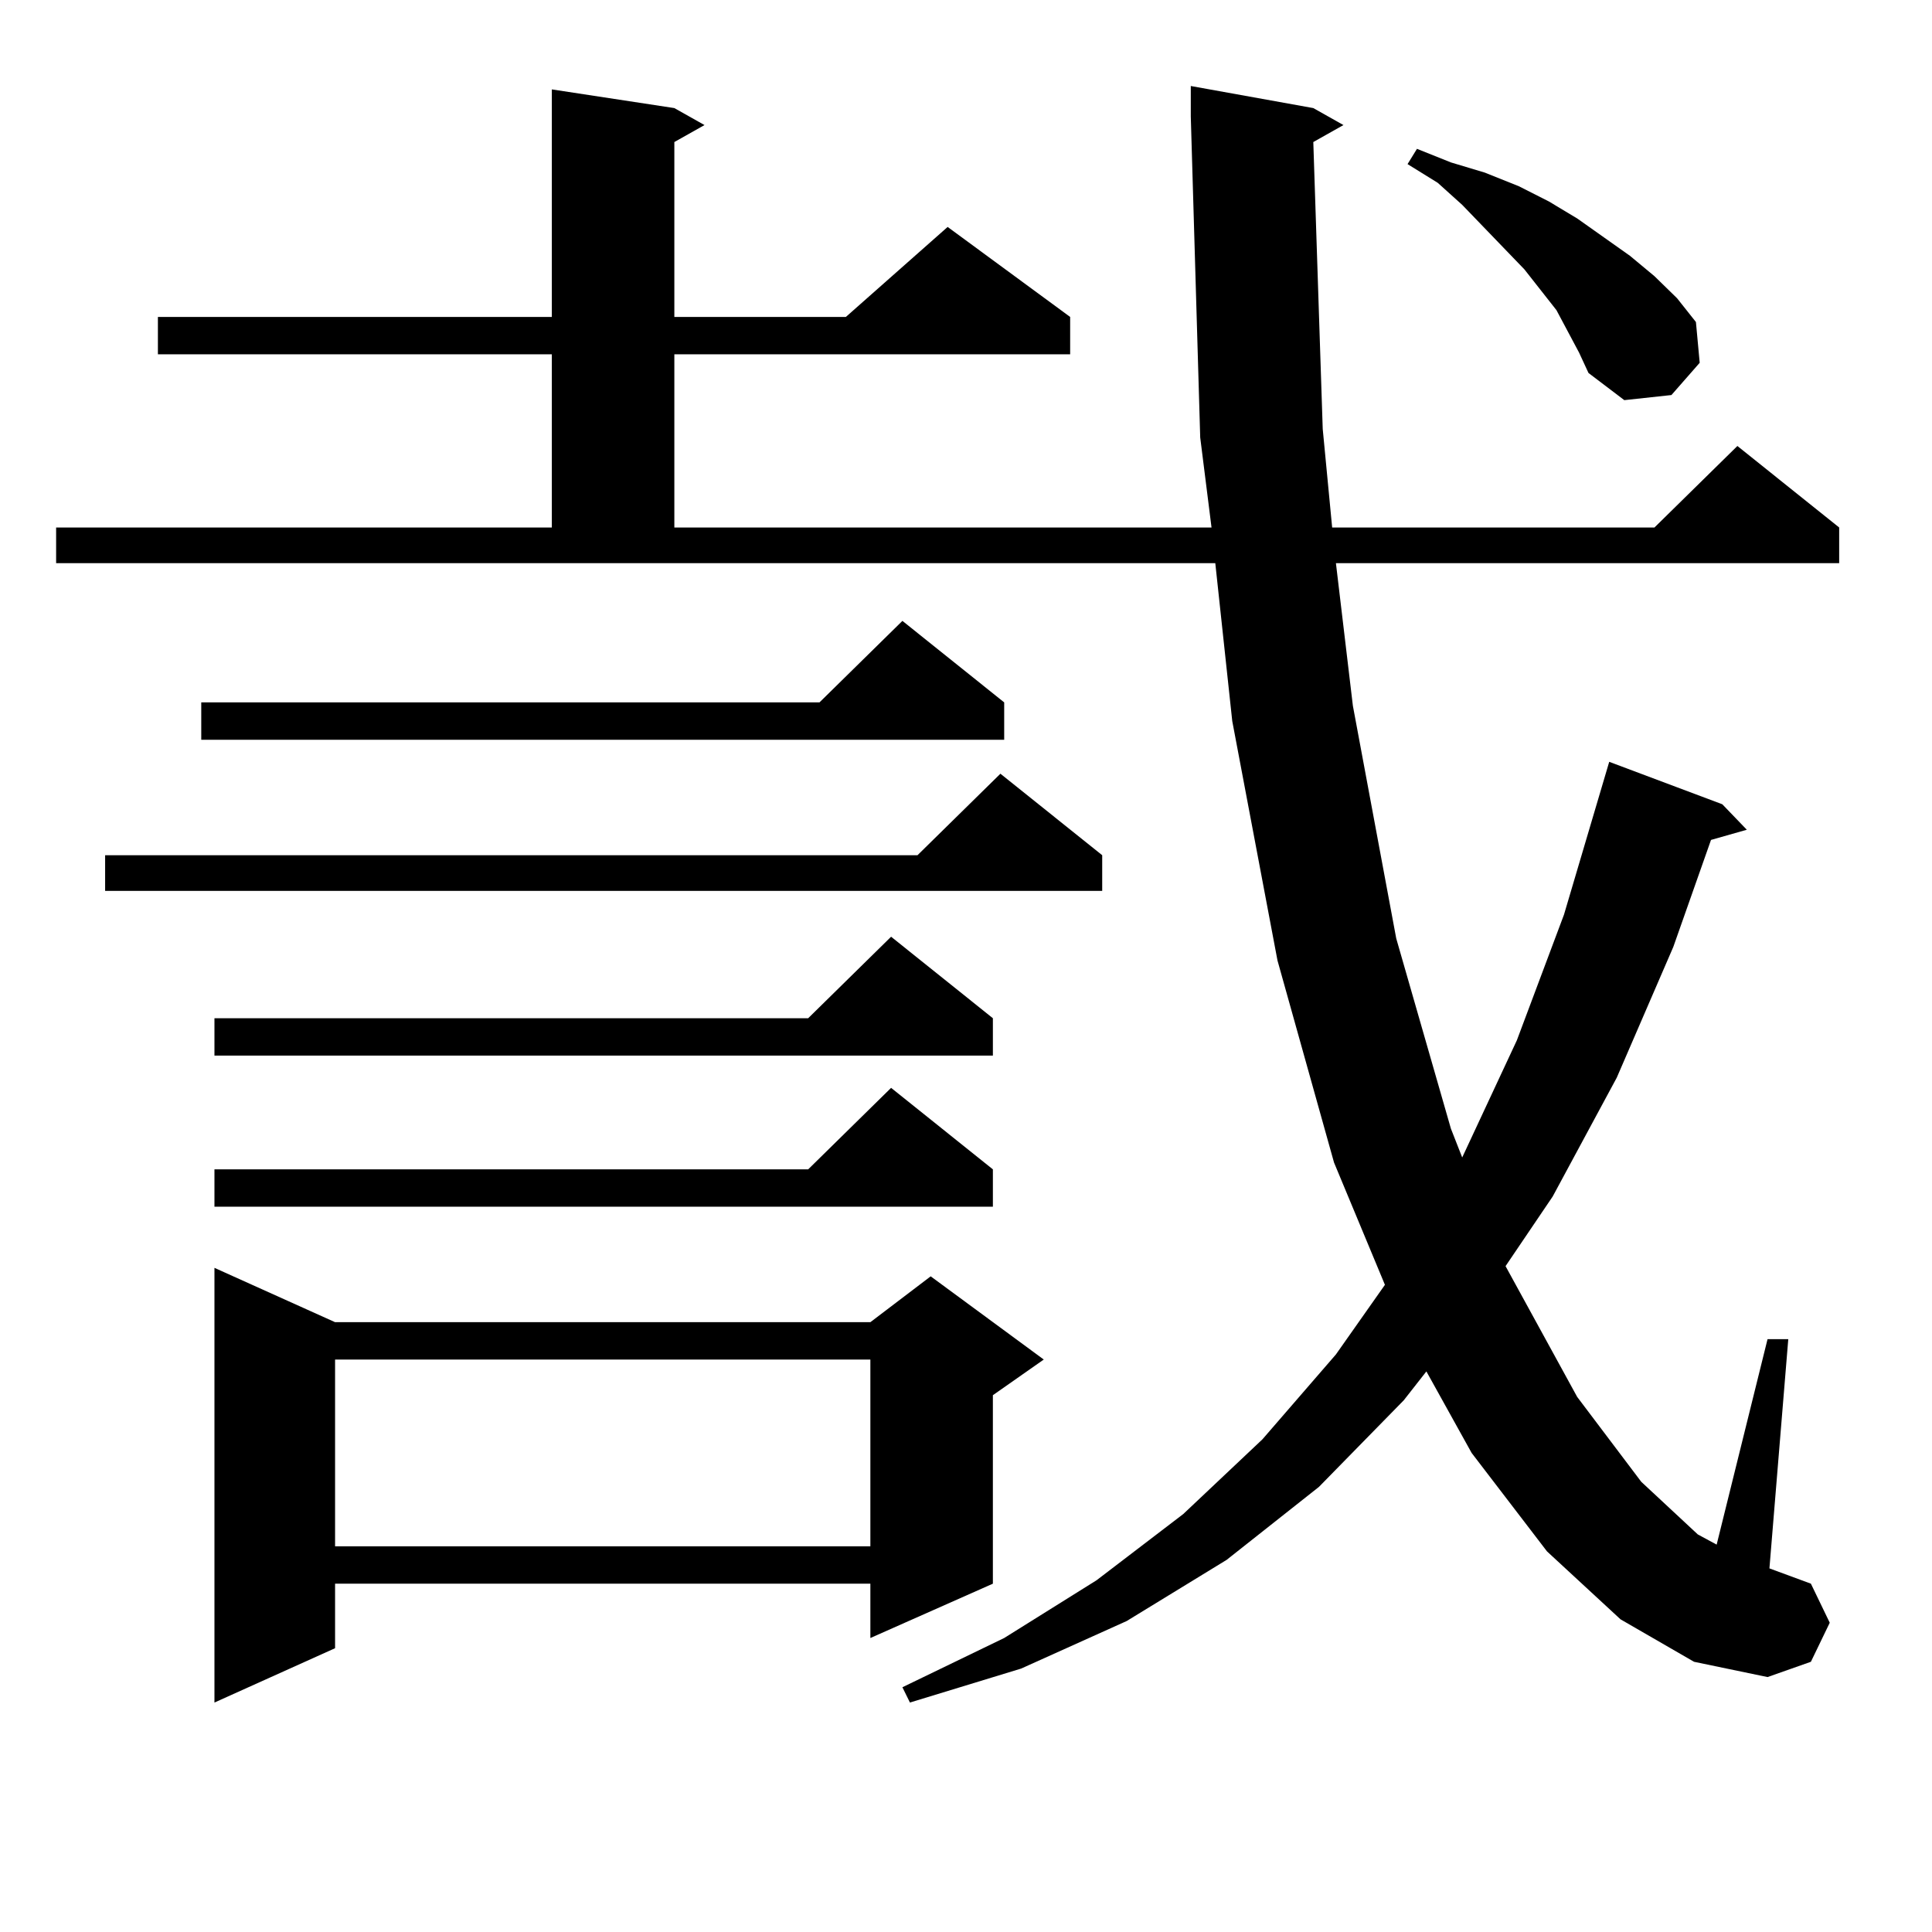 <?xml version="1.0" encoding="utf-8"?>
<!-- Generator: Adobe Illustrator 16.0.0, SVG Export Plug-In . SVG Version: 6.00 Build 0)  -->
<!DOCTYPE svg PUBLIC "-//W3C//DTD SVG 1.1//EN" "http://www.w3.org/Graphics/SVG/1.1/DTD/svg11.dtd">
<svg version="1.1" id="图层_1" xmlns="http://www.w3.org/2000/svg" xmlns:xlink="http://www.w3.org/1999/xlink" x="0px" y="0px"
	 width="1000px" height="1000px" viewBox="0 0 1000 1000" enable-background="new 0 0 1000 1000" xml:space="preserve">
<path d="M679.764,73.519l4.878,148.535l4.878,50.977h166.825l42.926-42.188l52.682,42.188v18.457H691.471l8.78,73.828l22.438,120.41
	l28.292,98.438l5.854,14.941l28.292-60.645l24.39-65.039l19.512-65.918l3.902-13.184l58.535,21.973l12.683,13.184l-18.536,5.273
	l-19.512,55.371l-29.268,67.676l-33.17,61.523l-24.39,36.035l37.072,67.676l33.17,43.945l29.268,27.246l9.756,5.273l26.341-106.348
	h10.731l-9.756,118.652l21.463,7.91l9.756,20.215l-9.756,20.215l-22.438,7.91l-38.048-7.91l-38.048-21.973l-38.048-35.156
	l-39.023-50.977l-23.414-42.188l-11.707,14.941l-43.901,44.824l-47.804,37.793l-51.706,31.641l-54.633,24.609l-57.56,17.578
	l-3.902-7.91l52.682-25.488l47.804-29.883l44.877-34.277l40.975-38.672l38.048-43.945l25.365-36.035l-26.341-63.281l-29.268-104.59
	l-23.414-123.926l-8.78-81.738H29.048v-18.457h256.579v-89.648H81.729v-19.336h203.897V46.273l63.413,9.668l15.609,8.789
	l-15.609,8.789v90.527h88.778l52.682-46.582l63.413,46.582v19.336H349.04v89.648h278.042l-5.854-46.582l-4.878-166.113v-15.82
	l63.413,11.426l15.609,8.789L679.764,73.519z M570.498,442.66v18.457H54.413V442.66h420.478l42.926-42.188L570.498,442.66z
	 M519.768,363.558v19.336h-415.6v-19.336H424.16l42.926-42.188L519.768,363.558z M513.914,527.035v19.336H110.997v-19.336h307.31
	l42.926-42.188L513.914,527.035z M513.914,605.258v19.336H110.997v-19.336h307.31l42.926-42.188L513.914,605.258z M173.435,684.359
	h277.066l31.219-23.73l58.535,43.066l-26.341,18.457v97.559l-63.413,28.125v-28.125H173.435v33.398l-62.438,28.125v-225
	L173.435,684.359z M173.435,703.695v96.68h277.066v-96.68H173.435z M817.321,182.504l-11.707-21.973l-16.585-21.094l-32.194-33.398
	l-12.683-11.426l-15.609-9.668l4.878-7.91l17.561,7.031l17.561,5.273l17.561,7.031l15.609,7.91l14.634,8.789l27.316,19.336
	l12.683,10.547l11.707,11.426l9.756,12.305l1.951,21.094l-14.634,16.699l-24.39,2.637l-18.536-14.063L817.321,182.504z"/>
</svg>
